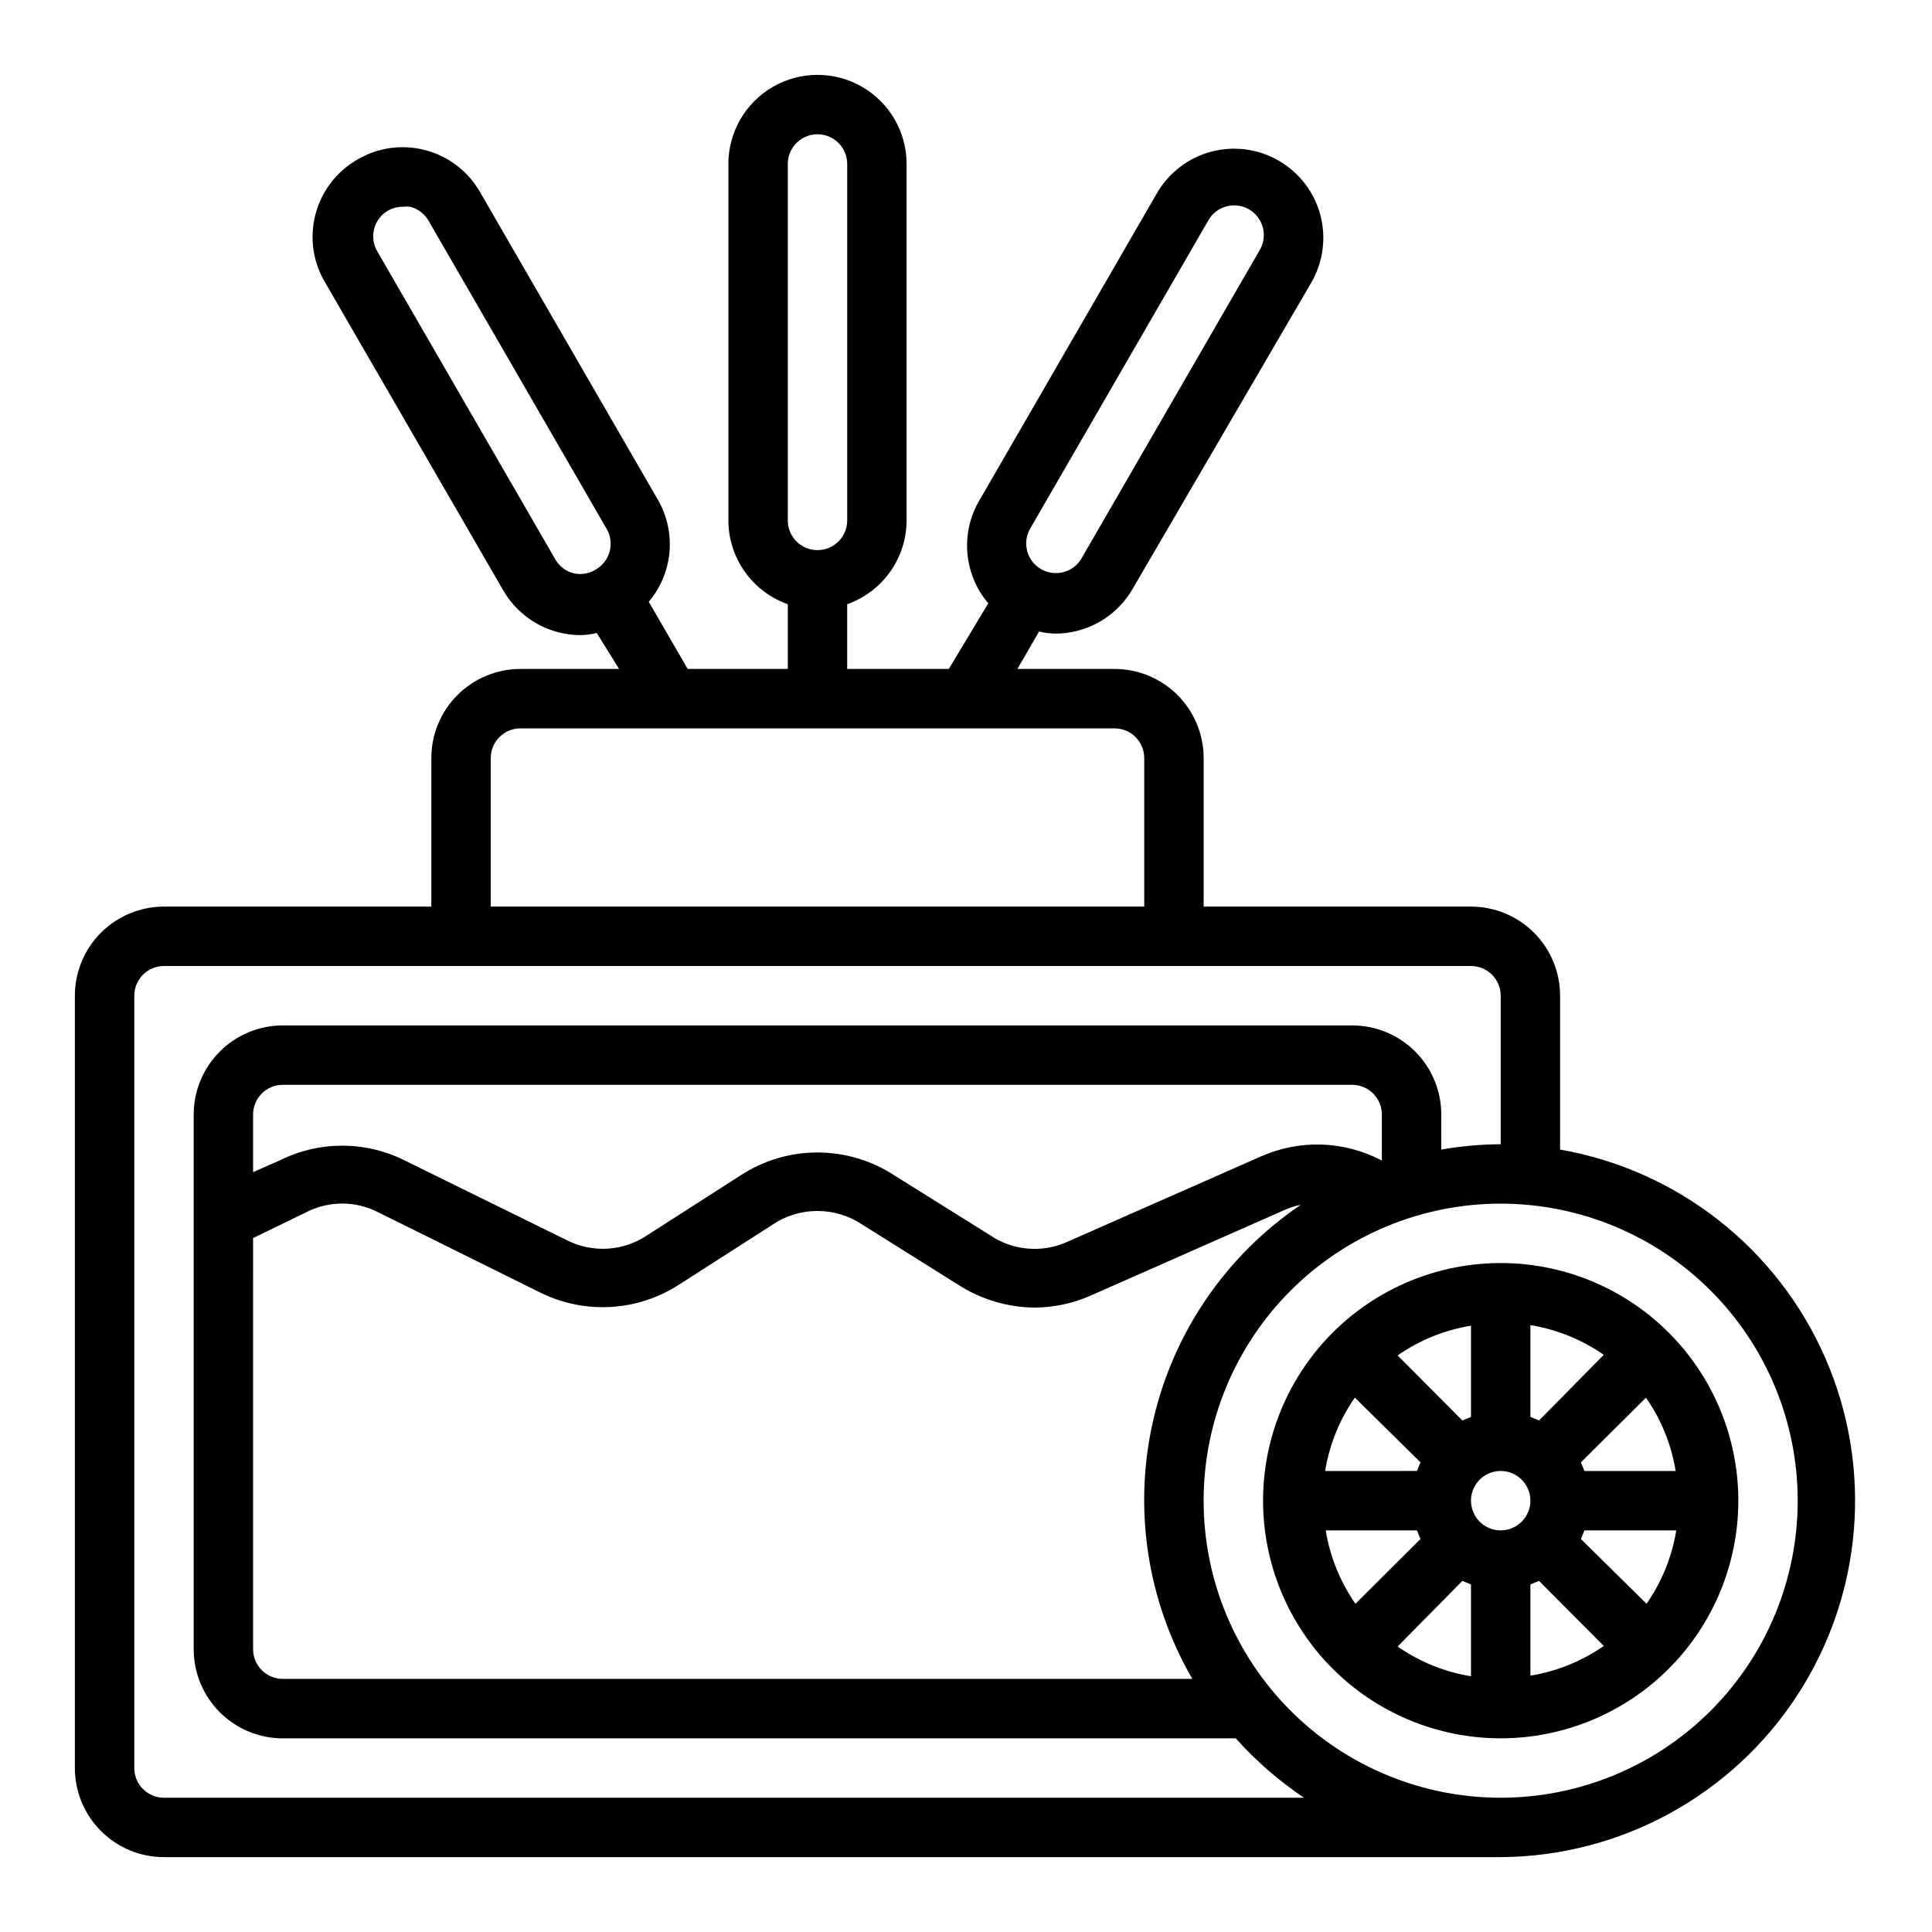<?xml version="1.0" encoding="UTF-8"?>
<!-- Uploaded to: ICON Repo, www.iconrepo.com, Generator: ICON Repo Mixer Tools -->
<svg fill="#000000" width="800px" height="800px" version="1.1" viewBox="144 144 512 512" xmlns="http://www.w3.org/2000/svg">
 <g>
  <path d="m541.7 478.72c-16.703 0-32.723 6.637-44.531 18.445-11.809 11.809-18.445 27.828-18.445 44.531 0 16.703 6.637 32.719 18.445 44.531 11.809 11.809 27.828 18.445 44.531 18.445 16.703 0 32.719-6.637 44.531-18.445 11.809-11.812 18.445-27.828 18.445-44.531 0-16.703-6.637-32.723-18.445-44.531-11.812-11.809-27.828-18.445-44.531-18.445zm0 70.848c-3.184 0-6.055-1.918-7.273-4.859-1.219-2.941-0.543-6.328 1.707-8.578s5.637-2.926 8.578-1.707c2.941 1.219 4.859 4.09 4.859 7.273 0 2.086-0.828 4.09-2.305 5.566-1.477 1.477-3.481 2.305-5.566 2.305zm10.156-29.125-2.285-0.945v-24.324c6.988 1.133 13.637 3.824 19.445 7.871zm-18.027-0.945-2.281 0.945-17.16-17.238-0.004-0.004c5.809-4.047 12.453-6.738 19.445-7.871zm-13.383 12.043-0.945 2.281-24.324 0.004c1.133-6.992 3.824-13.637 7.871-19.445zm-0.945 18.027 0.945 2.281-17.238 17.16-0.004 0.004c-4.047-5.809-6.738-12.457-7.871-19.445zm12.043 13.383 2.281 0.945v24.324h0.004c-6.992-1.133-13.637-3.824-19.445-7.871zm18.027 0.945 2.281-0.945 17.16 17.238h0.004c-5.809 4.051-12.457 6.742-19.445 7.875zm13.383-12.043 0.945-2.281h24.324v-0.004c-1.133 6.988-3.824 13.637-7.871 19.445zm0.945-18.027-0.945-2.281 17.238-17.16v-0.004c4.051 5.809 6.742 12.453 7.875 19.445z"/>
  <path d="m557.44 448.65v-40.777c0-6.266-2.488-12.27-6.914-16.699-4.43-4.43-10.438-6.918-16.699-6.918h-70.848v-39.359c0-6.262-2.488-12.27-6.918-16.699-4.43-4.43-10.438-6.918-16.699-6.918h-25.742l5.746-9.918c1.395 0.34 2.82 0.523 4.25 0.551 2.047 0.016 4.086-0.25 6.062-0.785 6.062-1.594 11.246-5.527 14.406-10.945l47.391-81.238c3.164-5.426 4.039-11.887 2.43-17.961-1.609-6.07-5.574-11.25-11.012-14.391-5.418-3.144-11.863-4.004-17.914-2.394-6.055 1.609-11.219 5.555-14.359 10.973l-47.23 81.711h-0.004c-2.402 4.215-3.453 9.066-3 13.898 0.449 4.832 2.375 9.406 5.519 13.105l-10.469 17.395h-26.922v-17.16c4.594-1.625 8.57-4.629 11.391-8.605 2.816-3.973 4.34-8.723 4.352-13.594v-94.465c0-8.438-4.5-16.234-11.809-20.453-7.305-4.219-16.309-4.219-23.613 0-7.309 4.219-11.809 12.016-11.809 20.453v94.465c0.012 4.871 1.531 9.621 4.352 13.594 2.82 3.977 6.797 6.981 11.391 8.605v17.16h-26.527l-10.312-17.789c3.129-3.707 5.043-8.285 5.481-13.117 0.438-4.828-0.625-9.68-3.039-13.883l-47.23-81.711-0.004-0.004c-3.141-5.418-8.309-9.363-14.359-10.973-6.055-1.609-12.496-0.75-17.914 2.394-5.562 3.129-9.621 8.375-11.25 14.543-1.633 6.168-0.699 12.734 2.59 18.203l47.23 81.633c3.16 5.414 8.344 9.352 14.406 10.941 1.977 0.539 4.016 0.805 6.062 0.789 1.434-0.027 2.859-0.215 4.25-0.551l5.906 9.523h-26.137c-6.262 0-12.27 2.488-16.699 6.918-4.43 4.43-6.918 10.438-6.918 16.699v39.359h-70.848c-6.262 0-12.27 2.488-16.699 6.918-4.43 4.43-6.918 10.434-6.918 16.699v204.67c0 6.262 2.488 12.27 6.918 16.699 4.43 4.43 10.438 6.918 16.699 6.918h354.24c31.742-0.184 61.27-16.297 78.598-42.891s20.145-60.113 7.492-89.227c-12.652-29.109-39.078-49.922-70.348-55.395zm-140.59-164.29 47.23-81.711h0.004c0.992-1.902 2.719-3.316 4.781-3.914 2.059-0.598 4.273-0.328 6.133 0.746 1.855 1.074 3.195 2.859 3.707 4.941 0.508 2.086 0.148 4.285-1.004 6.098l-47.23 81.711c-2.266 3.559-6.934 4.703-10.586 2.594-3.652-2.113-4.988-6.727-3.035-10.465zm-64.078-96.906c0-4.348 3.523-7.871 7.871-7.871 4.348 0 7.875 3.523 7.875 7.871v94.465c0 4.348-3.527 7.871-7.875 7.871-4.348 0-7.871-3.523-7.871-7.871zm-56.758 108.48c-2.016-0.523-3.742-1.824-4.801-3.621l-47.23-81.711c-1.059-1.805-1.355-3.957-0.824-5.981 0.531-2.023 1.848-3.754 3.656-4.805 1.199-0.68 2.559-1.031 3.938-1.023 0.652-0.078 1.312-0.078 1.969 0 2.016 0.523 3.742 1.828 4.801 3.621l47.23 81.711c1.059 1.805 1.355 3.957 0.824 5.981-0.535 2.023-1.848 3.754-3.656 4.805-1.758 1.105-3.879 1.477-5.906 1.023zm-21.961 48.965c0-4.348 3.523-7.871 7.871-7.871h157.44c2.086 0 4.09 0.828 5.566 2.305 1.477 1.477 2.305 3.477 2.305 5.566v39.359h-173.18zm-86.594 275.52c-4.348 0-7.871-3.523-7.871-7.871v-204.67c0-4.348 3.523-7.871 7.871-7.871h346.37c2.086 0 4.09 0.828 5.566 2.305 1.477 1.477 2.305 3.477 2.305 5.566v39.359c-5.277 0.031-10.547 0.504-15.746 1.418v-9.289c0-6.266-2.488-12.27-6.914-16.699-4.43-4.43-10.438-6.918-16.699-6.918h-283.39c-6.262 0-12.27 2.488-16.699 6.918-4.43 4.43-6.918 10.434-6.918 16.699v141.7c0 6.266 2.488 12.27 6.918 16.699 4.43 4.43 10.438 6.918 16.699 6.918h252.54c5.352 5.984 11.438 11.273 18.105 15.742zm322.75-168.86c-10-5.285-21.879-5.664-32.195-1.023l-51.25 22.594c-6.707 3.008-14.496 2.289-20.543-1.887l-25.191-15.742v-0.004c-6.062-3.965-13.145-6.078-20.391-6.078-7.242 0-14.328 2.113-20.387 6.078l-24.562 15.742v0.004c-3.121 2.144-6.769 3.406-10.551 3.656s-7.559-0.523-10.938-2.242l-43.059-21.176h-0.004c-10.359-5.156-22.543-5.156-32.902 0l-7.164 3.148v-15.27c0-4.348 3.523-7.871 7.871-7.871h283.39c2.086 0 4.09 0.828 5.566 2.305 1.477 1.477 2.305 3.477 2.305 5.566zm-299.14 20.547 14.09-6.848c5.981-3.07 13.07-3.07 19.051 0l43.059 21.332c11.785 5.801 25.758 4.965 36.766-2.203l24.562-15.742-0.004-0.004c3.547-2.426 7.746-3.723 12.043-3.723 4.301 0 8.5 1.297 12.047 3.723l25.113 15.742-0.004 0.004c6.078 3.938 13.148 6.066 20.391 6.141 5.152-0.035 10.246-1.133 14.957-3.227l51.168-22.594c1.406-0.648 2.887-1.125 4.406-1.418-19.805 13.414-33.785 33.84-39.117 57.16-5.336 23.316-1.621 47.789 10.387 68.477h-241.04c-4.348 0-7.871-3.523-7.871-7.871zm330.62 148.31c-20.879 0-40.902-8.293-55.664-23.055-14.762-14.766-23.055-34.785-23.055-55.664 0-20.879 8.293-40.902 23.055-55.664s34.785-23.055 55.664-23.055c20.879 0 40.898 8.293 55.664 23.055 14.762 14.762 23.055 34.785 23.055 55.664 0 20.879-8.293 40.898-23.055 55.664-14.766 14.762-34.785 23.055-55.664 23.055z"/>
 </g>
</svg>